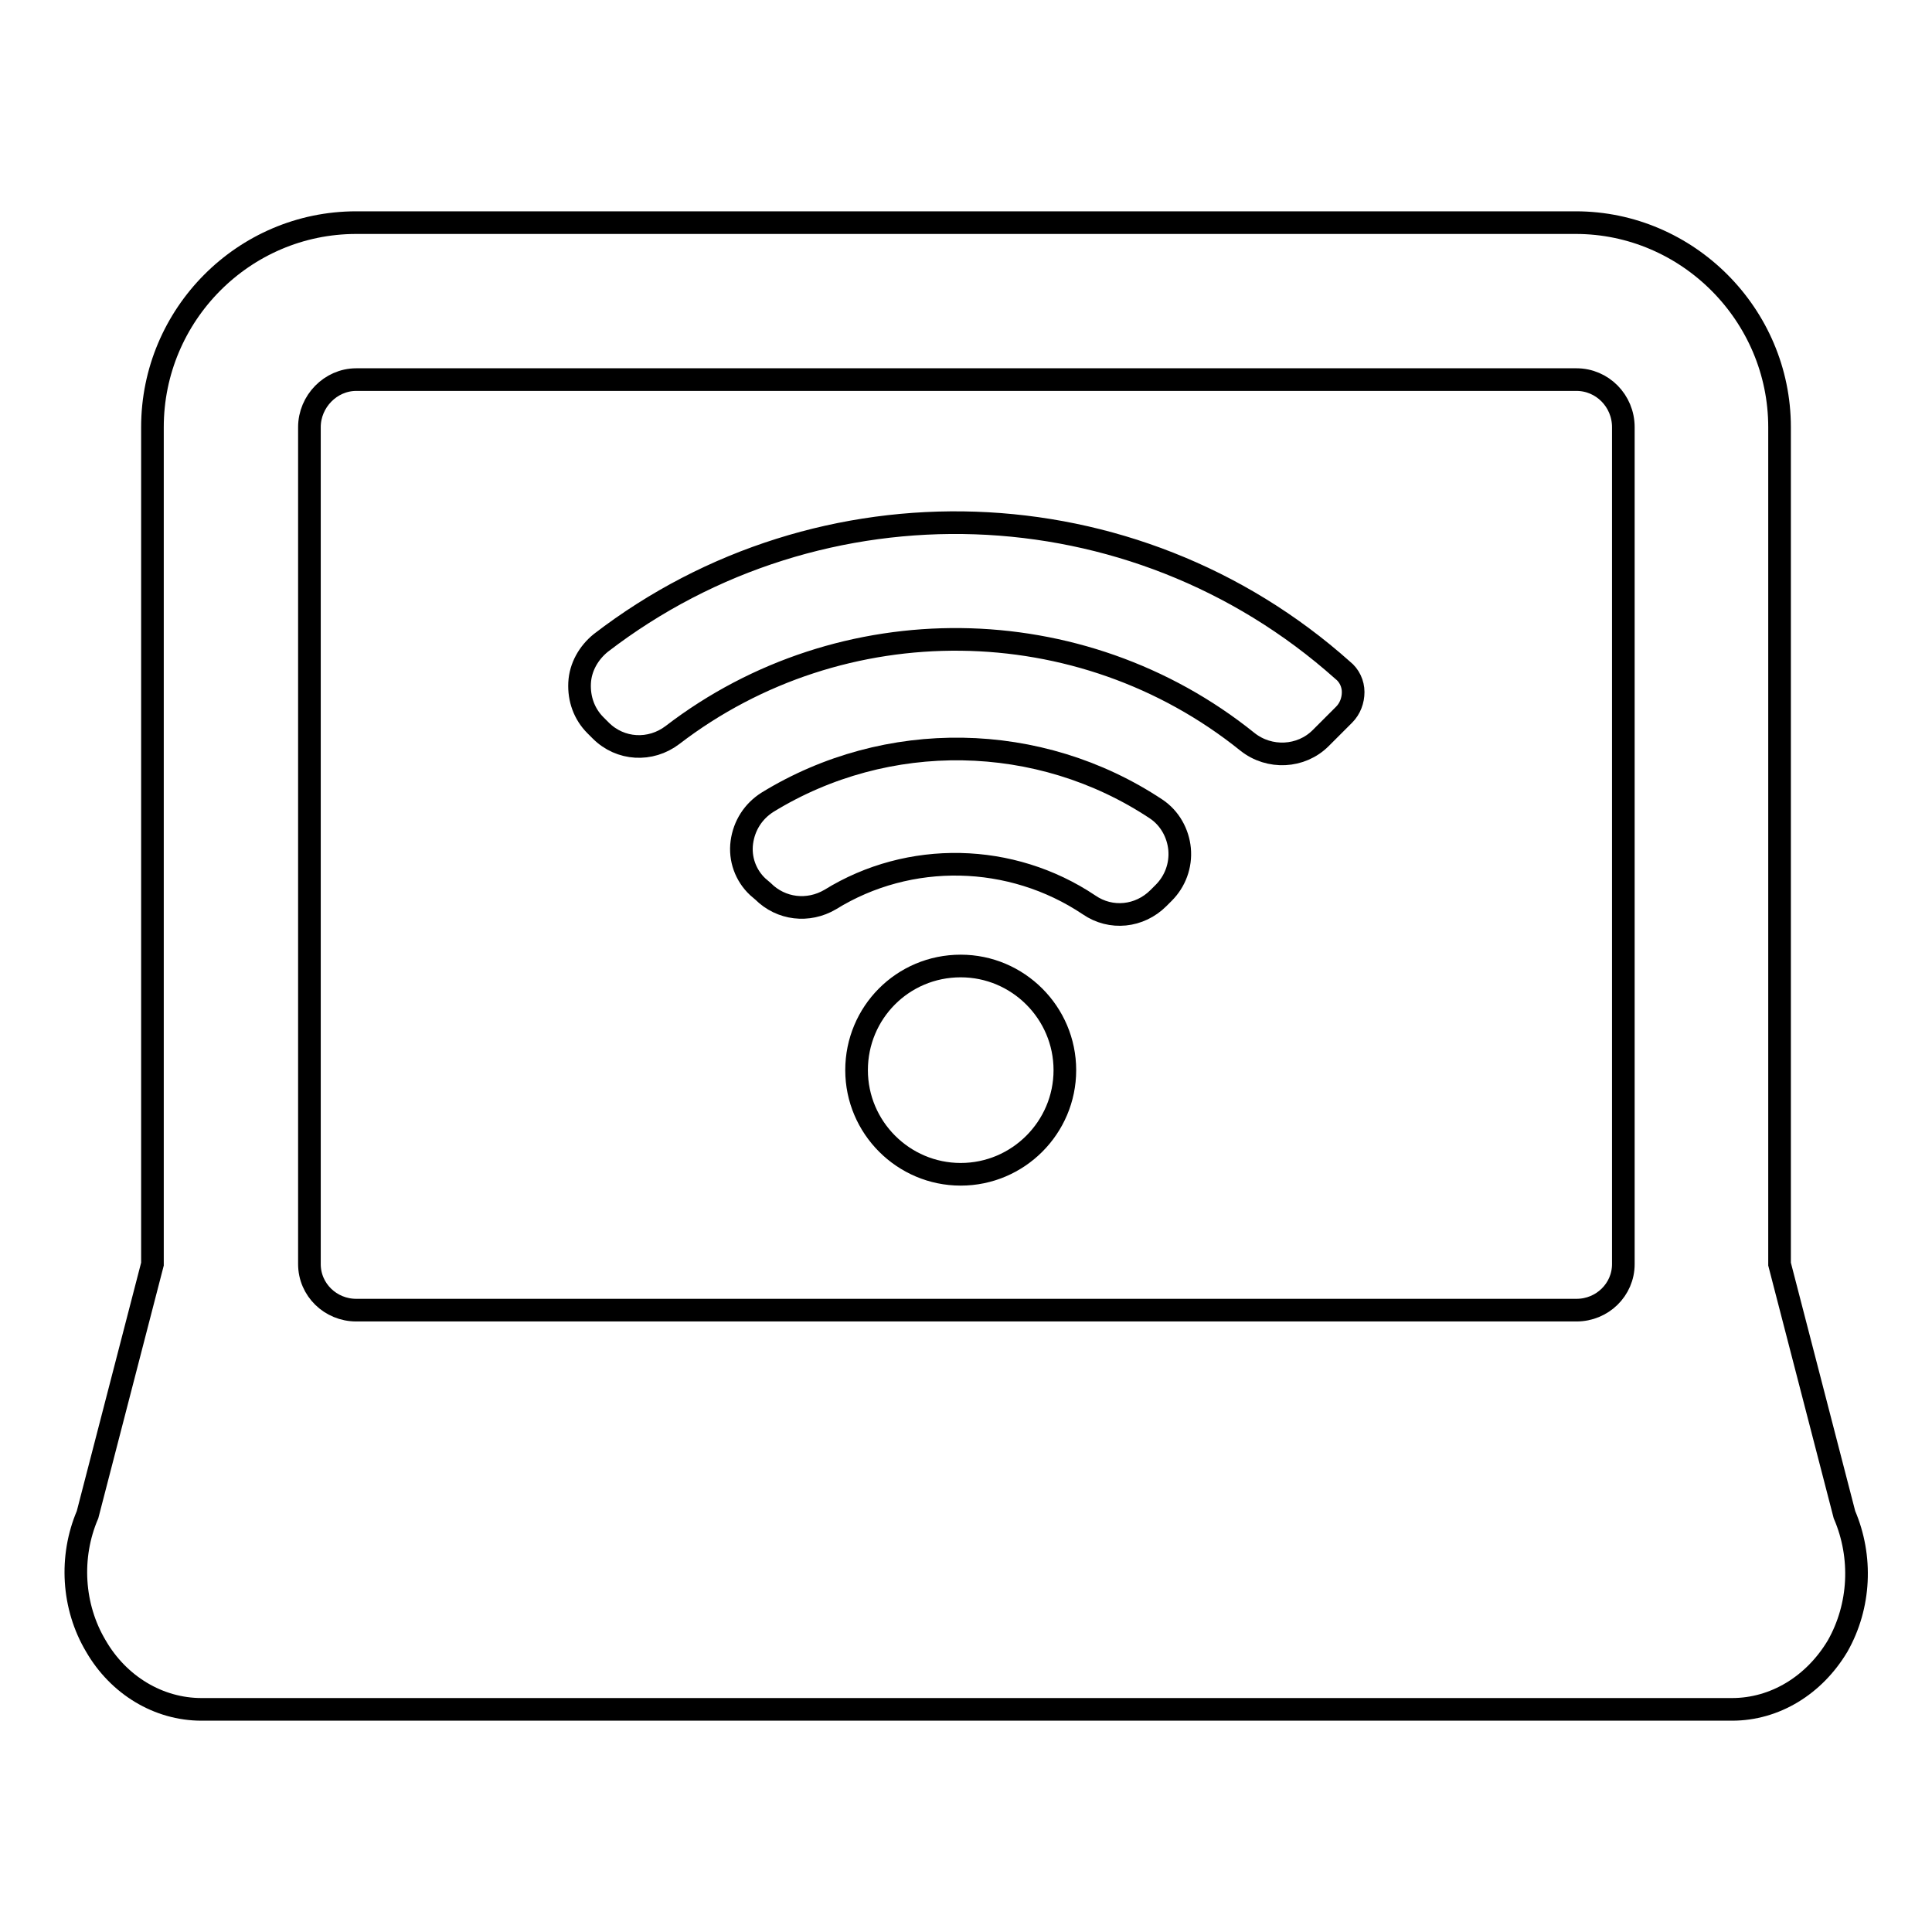 <?xml version="1.0" encoding="utf-8"?>
<!-- Svg Vector Icons : http://www.onlinewebfonts.com/icon -->
<!DOCTYPE svg PUBLIC "-//W3C//DTD SVG 1.1//EN" "http://www.w3.org/Graphics/SVG/1.1/DTD/svg11.dtd">
<svg version="1.1" xmlns="http://www.w3.org/2000/svg" xmlns:xlink="http://www.w3.org/1999/xlink" x="0px" y="0px" viewBox="0 0 256 256" enable-background="new 0 0 256 256" xml:space="preserve">
<g><g><g><g><path stroke-width="3" fill-opacity="0" stroke="#000000"  d="M244.4,200.7l-8.6-33.2V56.6c0-14.9-12.2-27.1-27-27.1H47.2c-14.9,0-27,12.2-27,27.1v110.9l-8.6,33.2c-2.4,5.6-2,12.2,1.1,17.4c3,5.2,8.3,8.4,14,8.4h202.8c5.7,0,10.9-3.2,14-8.4C246.5,212.8,246.8,206.3,244.4,200.7z M41,56.6c0-3.4,2.8-6.3,6.2-6.3h161.7c3.4,0,6.2,2.8,6.2,6.3v110.9c0,3.4-2.8,6.1-6.2,6.1H47.2c-3.4,0-6.2-2.7-6.2-6.1L41,56.6L41,56.6z"/><g><g><path stroke-width="3" fill-opacity="0" stroke="#000000"  d="M101.7,106.3c-1.9,1.2-3.1,3.1-3.4,5.3c-0.3,2.2,0.5,4.4,2.1,5.9l0.7,0.6c2.4,2.4,6,2.8,8.9,1.1c10.5-6.5,24-6.2,34.3,0.7c2.9,2,6.7,1.6,9.2-0.9l0.7-0.7c1.5-1.5,2.3-3.6,2.1-5.8c-0.2-2.1-1.3-4.1-3.1-5.3C137.7,96.9,117.5,96.6,101.7,106.3z"/></g><g><path stroke-width="3" fill-opacity="0" stroke="#000000"  d="M79.6,85.2c-1.6,1.3-2.7,3.2-2.8,5.3c-0.1,2.1,0.6,4.1,2.1,5.6l0.7,0.7c2.6,2.6,6.6,2.8,9.5,0.6c22.4-17.2,54.1-16.9,76.2,0.9c2.9,2.3,7.1,2.1,9.7-0.5l3.1-3.1c0.8-0.8,1.2-1.9,1.2-3c0-1.1-0.5-2.2-1.4-2.9C150.1,64,108.7,62.8,79.6,85.2z"/></g><path stroke-width="3" fill-opacity="0" stroke="#000000"  d="M127.3,128c7.6,0,13.8,6.2,13.8,13.8s-6.2,13.8-13.8,13.8s-13.8-6.2-13.8-13.8S119.6,128,127.3,128z"/></g></g></g><g></g><g></g><g></g><g></g><g></g><g></g><g></g><g></g><g></g><g></g><g></g><g></g><g></g><g></g><g></g></g></g>
</svg>